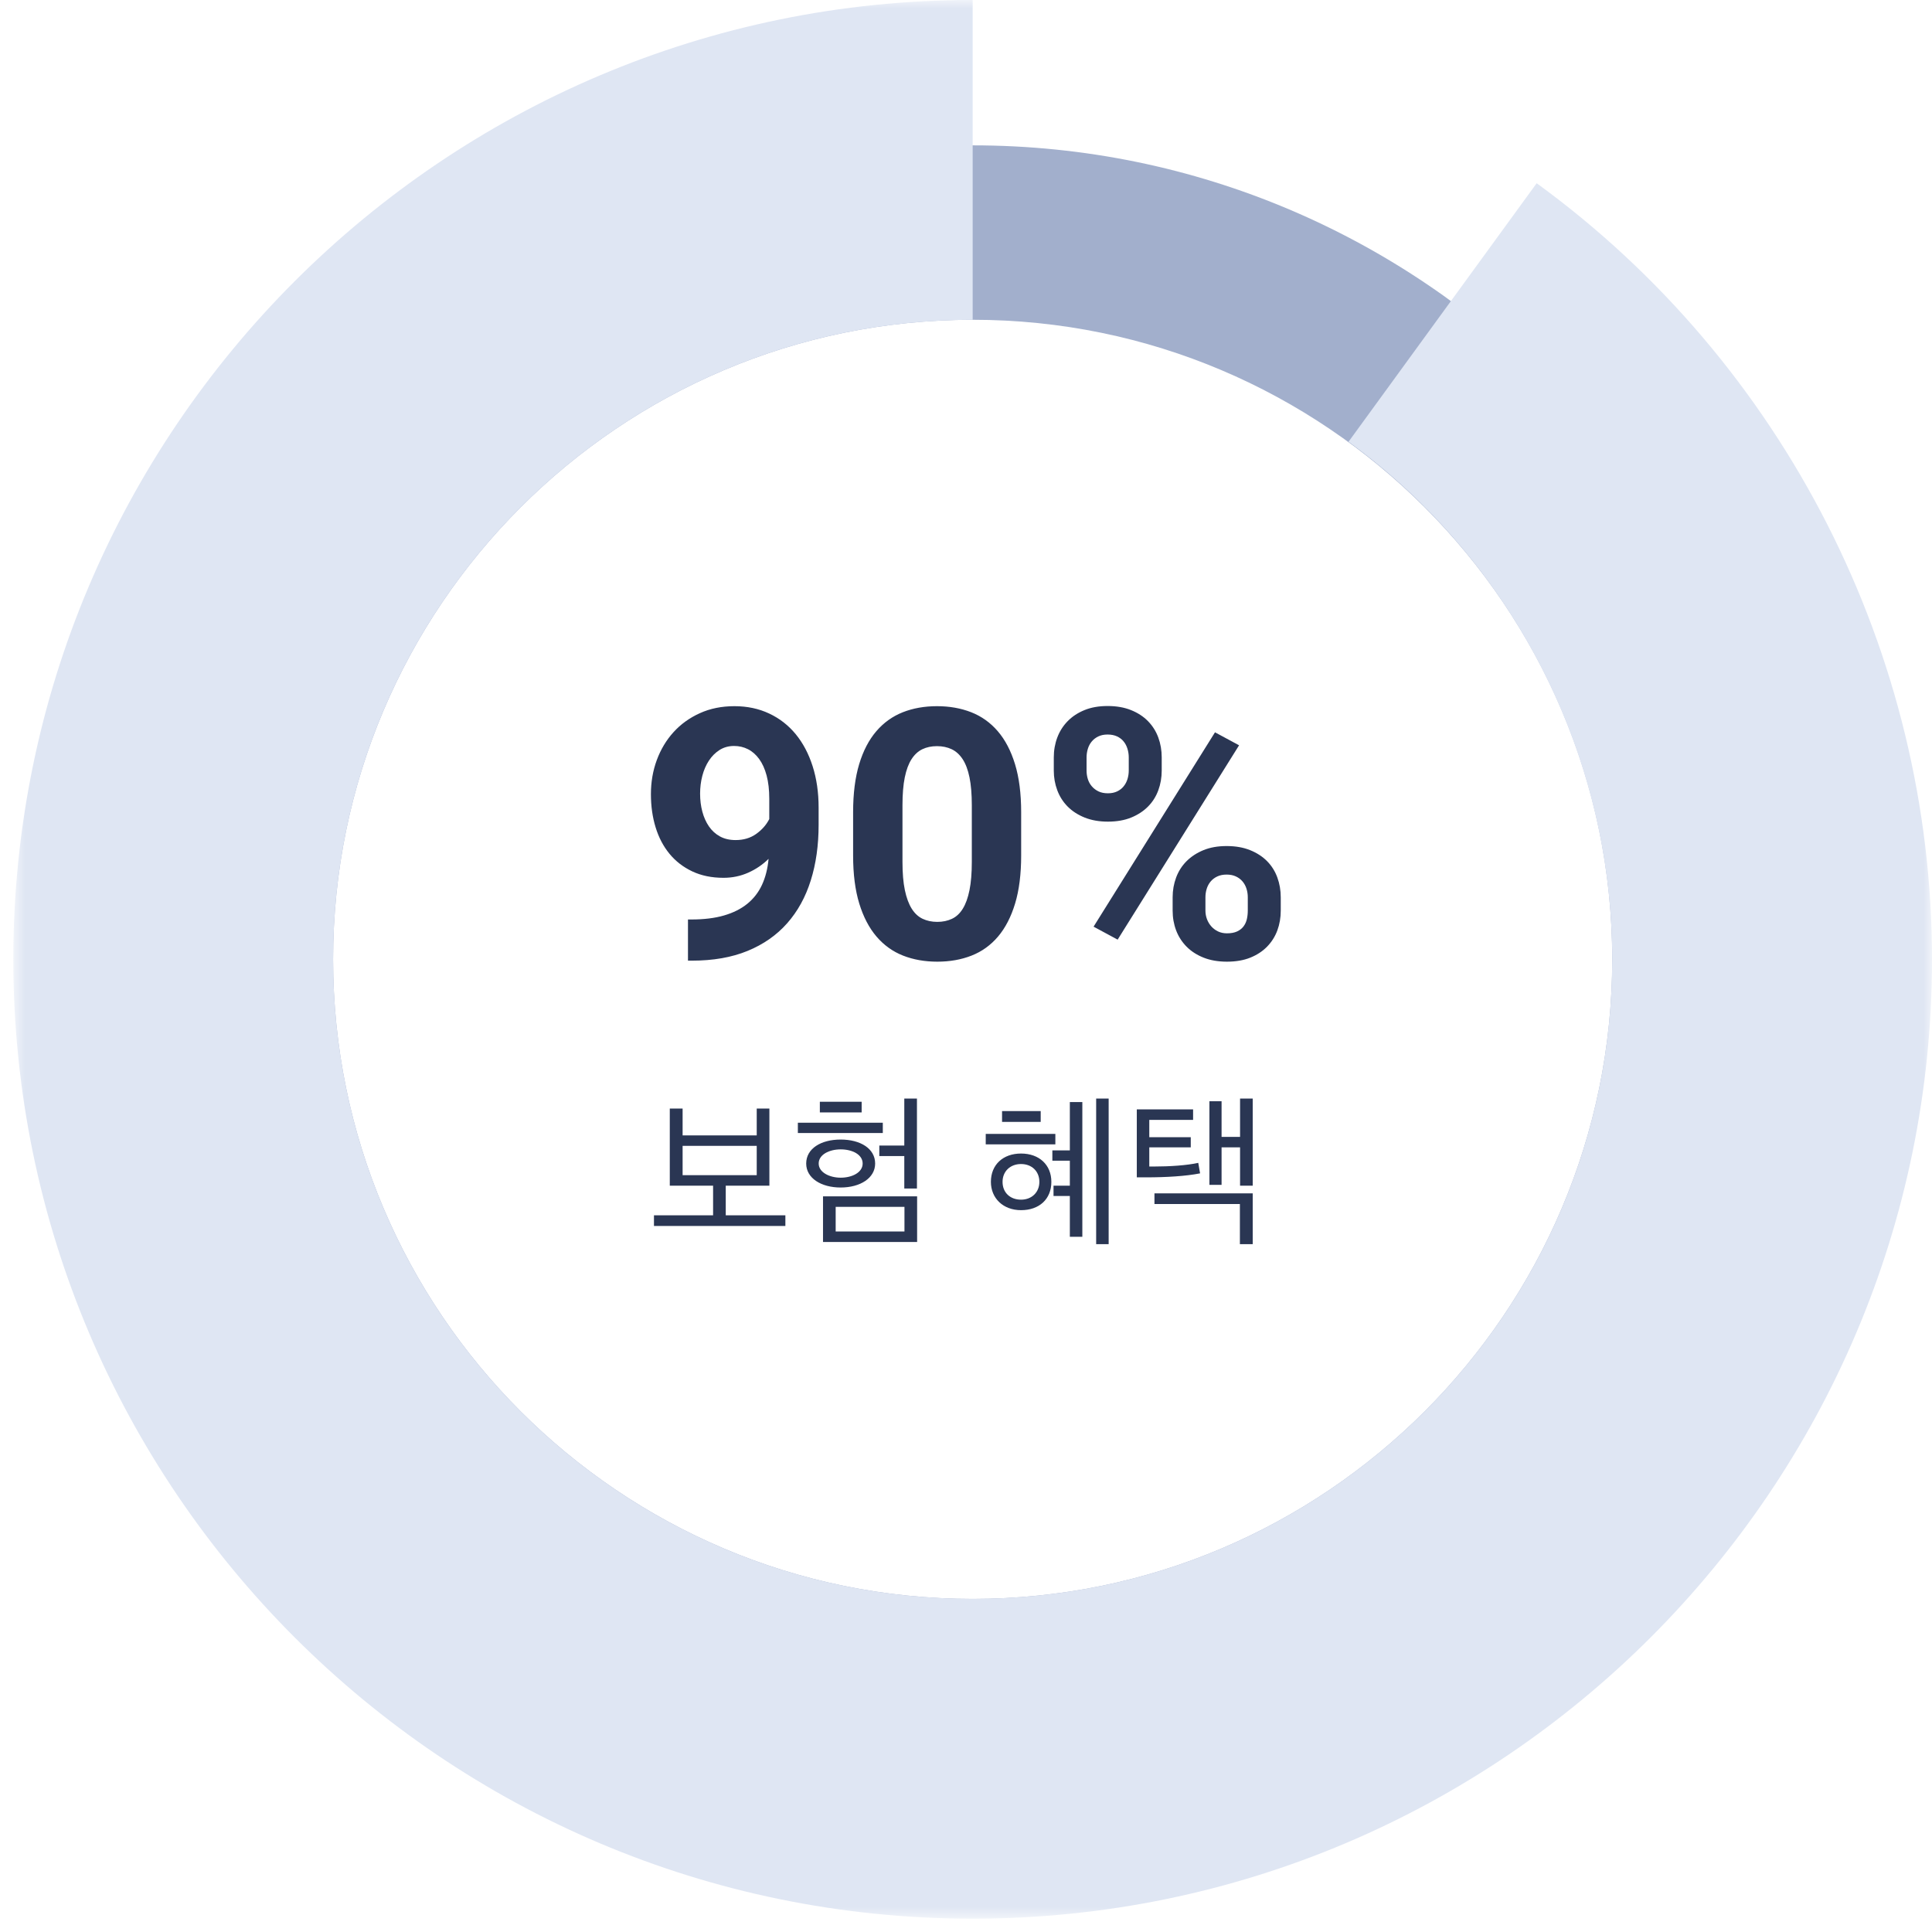 <?xml version="1.0" encoding="UTF-8"?>
<svg width="116px" height="116px" viewBox="0 0 116 116" version="1.1" xmlns="http://www.w3.org/2000/svg" xmlns:xlink="http://www.w3.org/1999/xlink">
    <title>platinum-90-kor</title>
    <defs>
        <polygon id="path-1" points="0 0 115.2 0 115.2 115.2 0 115.2"></polygon>
    </defs>
    <g id="Page-1" stroke="none" stroke-width="1" fill="none" fill-rule="evenodd">
        <g id="Desktop" transform="translate(-657, -643)">
            <g id="platinum-90-kor" transform="translate(657, 643)">
                <path d="M58.4,19.2 C37.226,19.2 20,36.426 20,57.6 C20,78.774 37.226,96 58.4,96 C79.574,96 96.8,78.774 96.8,57.6 C96.8,36.426 79.574,19.2 58.4,19.2 M58.4,106.473 C31.452,106.473 9.527,84.548 9.527,57.6 C9.527,30.652 31.452,8.727 58.4,8.727 C85.348,8.727 107.273,30.652 107.273,57.6 C107.273,84.548 85.348,106.473 58.4,106.473" id="Fill-1" fill="#A2AFCC" transform="translate(58.4, 57.6) scale(-1, 1) translate(-58.4, -57.6) "></path>
                <g id="Group-5" transform="translate(58, 58) scale(-1, 1) translate(-58, -58) ">
                    <mask id="mask-2" fill="white">
                        <use xlink:href="#path-1"></use>
                    </mask>
                    <g id="Clip-4"></g>
                    <path d="M57.6,115.2 C25.84,115.2 0,89.36 0,57.6 C0,39.238 8.874,21.818 23.736,11.001 L35.033,26.525 C25.121,33.741 19.2,45.357 19.2,57.6 C19.2,78.774 36.426,96 57.6,96 C78.774,96 96,78.774 96,57.6 C96,36.426 78.774,19.2 57.6,19.2 L57.6,-0 C89.36,-0 115.2,25.84 115.2,57.6 C115.2,89.36 89.36,115.2 57.6,115.2" id="Fill-3" fill="#DFE6F3" mask="url(#mask-2)"></path>
                </g>
                <path d="M41.542,57.679 C42.821,57.679 43.935,57.484 44.885,57.094 C45.835,56.704 46.627,56.152 47.259,55.438 C47.891,54.724 48.365,53.866 48.679,52.864 C48.994,51.863 49.151,50.75 49.151,49.527 L49.151,49.527 L49.151,48.491 C49.151,47.582 49.031,46.753 48.792,46.005 C48.553,45.256 48.214,44.615 47.777,44.082 C47.339,43.549 46.808,43.135 46.182,42.841 C45.557,42.547 44.861,42.4 44.096,42.4 C43.33,42.4 42.638,42.54 42.019,42.821 C41.401,43.101 40.874,43.48 40.44,43.959 C40.006,44.437 39.671,44.996 39.435,45.635 C39.199,46.275 39.082,46.956 39.082,47.681 C39.082,48.399 39.176,49.064 39.364,49.675 C39.552,50.287 39.83,50.817 40.199,51.265 C40.568,51.713 41.025,52.065 41.568,52.321 C42.112,52.577 42.735,52.705 43.439,52.705 C43.966,52.705 44.46,52.603 44.921,52.398 C45.383,52.193 45.791,51.916 46.146,51.567 C46.092,52.155 45.96,52.675 45.752,53.126 C45.543,53.577 45.249,53.956 44.87,54.264 C44.49,54.572 44.024,54.806 43.47,54.966 C42.917,55.127 42.264,55.207 41.512,55.207 L41.512,55.207 L41.307,55.207 L41.307,57.679 L41.542,57.679 Z M44.167,50.439 C43.805,50.439 43.491,50.366 43.224,50.219 C42.958,50.072 42.737,49.87 42.563,49.614 C42.388,49.358 42.257,49.062 42.168,48.727 C42.079,48.392 42.035,48.033 42.035,47.65 C42.035,47.281 42.079,46.926 42.168,46.584 C42.257,46.242 42.388,45.938 42.563,45.671 C42.737,45.405 42.951,45.191 43.204,45.03 C43.457,44.87 43.747,44.789 44.075,44.789 C44.376,44.789 44.655,44.854 44.911,44.984 C45.167,45.114 45.391,45.311 45.583,45.574 C45.774,45.837 45.923,46.167 46.029,46.563 C46.135,46.96 46.188,47.425 46.188,47.958 L46.188,47.958 L46.188,49.178 C46.01,49.527 45.748,49.824 45.403,50.07 C45.058,50.316 44.646,50.439 44.167,50.439 Z M56.277,57.74 C57.029,57.74 57.715,57.619 58.333,57.376 C58.952,57.133 59.482,56.752 59.923,56.233 C60.364,55.713 60.705,55.052 60.948,54.249 C61.191,53.445 61.312,52.483 61.312,51.362 L61.312,51.362 L61.312,48.768 C61.312,47.647 61.189,46.685 60.943,45.881 C60.697,45.078 60.352,44.419 59.907,43.902 C59.463,43.386 58.931,43.007 58.313,42.764 C57.694,42.522 57.009,42.4 56.257,42.4 C55.505,42.4 54.821,42.522 54.206,42.764 C53.591,43.007 53.061,43.386 52.617,43.902 C52.172,44.419 51.829,45.078 51.586,45.881 C51.344,46.685 51.222,47.647 51.222,48.768 L51.222,48.768 L51.222,51.362 C51.222,52.483 51.345,53.445 51.591,54.249 C51.837,55.052 52.183,55.713 52.627,56.233 C53.071,56.752 53.603,57.133 54.221,57.376 C54.84,57.619 55.525,57.74 56.277,57.74 Z M56.277,55.351 C55.949,55.351 55.655,55.289 55.396,55.166 C55.136,55.043 54.917,54.84 54.739,54.556 C54.562,54.273 54.425,53.902 54.329,53.444 C54.233,52.986 54.186,52.422 54.186,51.752 L54.186,51.752 L54.186,48.348 C54.186,47.684 54.232,47.127 54.324,46.676 C54.416,46.225 54.551,45.861 54.729,45.584 C54.907,45.307 55.124,45.107 55.38,44.984 C55.636,44.861 55.929,44.8 56.257,44.8 C56.585,44.8 56.879,44.861 57.139,44.984 C57.398,45.107 57.619,45.307 57.8,45.584 C57.981,45.861 58.118,46.225 58.21,46.676 C58.302,47.127 58.349,47.684 58.349,48.348 L58.349,48.348 L58.349,51.752 C58.349,52.422 58.302,52.986 58.21,53.444 C58.118,53.902 57.985,54.273 57.81,54.556 C57.636,54.84 57.419,55.043 57.159,55.166 C56.899,55.289 56.605,55.351 56.277,55.351 Z M66.521,49.332 C67.054,49.332 67.521,49.25 67.921,49.086 C68.321,48.922 68.657,48.701 68.931,48.424 C69.204,48.148 69.409,47.823 69.546,47.45 C69.683,47.078 69.751,46.683 69.751,46.266 L69.751,46.266 L69.751,45.476 C69.751,45.053 69.683,44.654 69.546,44.282 C69.409,43.909 69.204,43.583 68.931,43.303 C68.657,43.022 68.317,42.8 67.91,42.636 C67.504,42.472 67.034,42.39 66.5,42.39 C65.974,42.39 65.511,42.472 65.111,42.636 C64.711,42.8 64.375,43.022 64.101,43.303 C63.828,43.583 63.621,43.909 63.481,44.282 C63.341,44.654 63.271,45.053 63.271,45.476 L63.271,45.476 L63.271,46.266 C63.271,46.683 63.341,47.078 63.481,47.45 C63.621,47.823 63.828,48.148 64.101,48.424 C64.375,48.701 64.715,48.922 65.121,49.086 C65.528,49.25 65.995,49.332 66.521,49.332 Z M67.105,56.417 L74.396,44.748 L72.95,43.969 L65.66,55.638 L67.105,56.417 Z M66.521,47.63 C66.302,47.63 66.114,47.592 65.957,47.517 C65.8,47.442 65.667,47.341 65.557,47.214 C65.448,47.088 65.367,46.943 65.316,46.779 C65.265,46.615 65.239,46.444 65.239,46.266 L65.239,46.266 L65.239,45.476 C65.239,45.299 65.265,45.126 65.316,44.959 C65.367,44.791 65.446,44.644 65.552,44.518 C65.658,44.391 65.79,44.29 65.947,44.215 C66.104,44.14 66.289,44.102 66.5,44.102 C66.719,44.102 66.909,44.14 67.07,44.215 C67.23,44.29 67.362,44.391 67.464,44.518 C67.567,44.644 67.644,44.791 67.695,44.959 C67.746,45.126 67.772,45.299 67.772,45.476 L67.772,45.476 L67.772,46.266 C67.772,46.444 67.746,46.615 67.695,46.779 C67.644,46.943 67.567,47.088 67.464,47.214 C67.362,47.341 67.232,47.442 67.075,47.517 C66.917,47.592 66.733,47.63 66.521,47.63 Z M73.668,57.74 C74.201,57.74 74.668,57.66 75.068,57.499 C75.468,57.338 75.804,57.118 76.078,56.838 C76.351,56.557 76.556,56.233 76.693,55.864 C76.83,55.494 76.898,55.098 76.898,54.674 L76.898,54.674 L76.898,53.874 C76.898,53.457 76.83,53.061 76.693,52.685 C76.556,52.309 76.351,51.983 76.078,51.706 C75.804,51.429 75.464,51.208 75.057,51.044 C74.651,50.88 74.181,50.798 73.647,50.798 C73.121,50.798 72.658,50.88 72.258,51.044 C71.858,51.208 71.52,51.429 71.243,51.706 C70.966,51.983 70.758,52.309 70.617,52.685 C70.477,53.061 70.407,53.457 70.407,53.874 L70.407,53.874 L70.407,54.674 C70.407,55.098 70.477,55.494 70.617,55.864 C70.758,56.233 70.966,56.557 71.243,56.838 C71.52,57.118 71.862,57.338 72.268,57.499 C72.675,57.66 73.142,57.74 73.668,57.74 Z M73.668,56.038 C73.47,56.038 73.292,56 73.135,55.925 C72.978,55.85 72.843,55.749 72.73,55.623 C72.617,55.496 72.53,55.351 72.468,55.187 C72.407,55.023 72.376,54.852 72.376,54.674 L72.376,54.674 L72.376,53.874 C72.376,53.697 72.402,53.526 72.453,53.362 C72.504,53.198 72.583,53.052 72.689,52.926 C72.795,52.799 72.928,52.699 73.089,52.623 C73.249,52.548 73.436,52.511 73.647,52.511 C73.859,52.511 74.046,52.548 74.206,52.623 C74.367,52.699 74.5,52.799 74.606,52.926 C74.712,53.052 74.791,53.198 74.842,53.362 C74.893,53.526 74.919,53.697 74.919,53.874 L74.919,53.874 L74.919,54.674 C74.919,54.852 74.9,55.023 74.863,55.187 C74.825,55.351 74.758,55.496 74.663,55.623 C74.567,55.749 74.439,55.85 74.278,55.925 C74.117,56 73.914,56.038 73.668,56.038 Z" id="90%" fill="#2A3653" fill-rule="nonzero"></path>
                <path d="M47.155,73.61 L47.155,72.97 L43.575,72.97 L43.575,71.19 L46.195,71.19 L46.195,66.56 L45.435,66.56 L45.435,68.17 L40.985,68.17 L40.985,66.56 L40.215,66.56 L40.215,71.19 L42.815,71.19 L42.815,72.97 L39.265,72.97 L39.265,73.61 L47.155,73.61 Z M45.435,70.56 L40.985,70.56 L40.985,68.8 L45.435,68.8 L45.435,70.56 Z M55.055,71.36 L55.055,65.96 L54.295,65.96 L54.295,68.78 L52.795,68.78 L52.795,69.41 L54.295,69.41 L54.295,71.36 L55.055,71.36 Z M51.735,66.79 L51.735,66.15 L49.225,66.15 L49.225,66.79 L51.735,66.79 Z M53.005,68.03 L53.005,67.41 L47.905,67.41 L47.905,68.03 L53.005,68.03 Z M50.475,71.3 C51.655,71.3 52.545,70.73 52.545,69.86 C52.545,68.96 51.655,68.42 50.475,68.42 C49.295,68.42 48.405,68.96 48.405,69.86 C48.405,70.74 49.305,71.3 50.475,71.3 Z M50.475,70.71 C49.805,70.71 49.155,70.39 49.155,69.86 C49.155,69.32 49.795,69.01 50.475,69.01 C51.175,69.01 51.795,69.32 51.795,69.86 C51.795,70.39 51.175,70.71 50.475,70.71 Z M55.065,74.57 L55.065,71.83 L49.415,71.83 L49.415,74.57 L55.065,74.57 Z M54.305,73.94 L50.175,73.94 L50.175,72.46 L54.305,72.46 L54.305,73.94 Z M66.565,74.7 L66.565,65.96 L65.815,65.96 L65.815,74.7 L66.565,74.7 Z M64.985,74.26 L64.985,66.17 L64.235,66.17 L64.235,69.07 L63.185,69.07 L63.185,69.69 L64.235,69.69 L64.235,71.19 L63.255,71.19 L63.255,71.81 L64.235,71.81 L64.235,74.26 L64.985,74.26 Z M62.485,67.36 L62.485,66.71 L60.165,66.71 L60.165,67.36 L62.485,67.36 Z M63.365,68.71 L63.365,68.08 L59.185,68.08 L59.185,68.71 L63.365,68.71 Z M61.305,72.66 C62.395,72.66 63.125,72 63.125,70.96 C63.125,69.94 62.395,69.26 61.305,69.26 C60.225,69.26 59.495,69.93 59.495,70.96 C59.495,71.94 60.225,72.66 61.305,72.66 Z M61.305,72.03 C60.655,72.03 60.195,71.61 60.195,70.96 C60.195,70.33 60.655,69.89 61.305,69.89 C61.945,69.89 62.405,70.32 62.405,70.96 C62.405,71.59 61.945,72.03 61.305,72.03 Z M75.215,71.19 L75.215,65.96 L74.455,65.96 L74.455,68.26 L73.345,68.26 L73.345,66.12 L72.615,66.12 L72.615,71.14 L73.345,71.14 L73.345,68.89 L74.455,68.89 L74.455,71.19 L75.215,71.19 Z M68.815,70.69 C70.015,70.69 71.195,70.62 72.055,70.45 L71.945,69.82 C71.265,69.97 70.255,70.04 69.255,70.04 L69.005,70.04 L69.005,68.89 L71.495,68.89 L71.495,68.28 L69.005,68.28 L69.005,67.24 L71.635,67.24 L71.635,66.61 L68.255,66.61 L68.255,70.69 L68.815,70.69 Z M75.215,74.7 L75.215,71.65 L69.315,71.65 L69.315,72.29 L74.445,72.29 L74.445,74.7 L75.215,74.7 Z" id="보험혜택" fill="#2A3653" fill-rule="nonzero"></path>
            </g>
        </g>
    </g>
</svg>